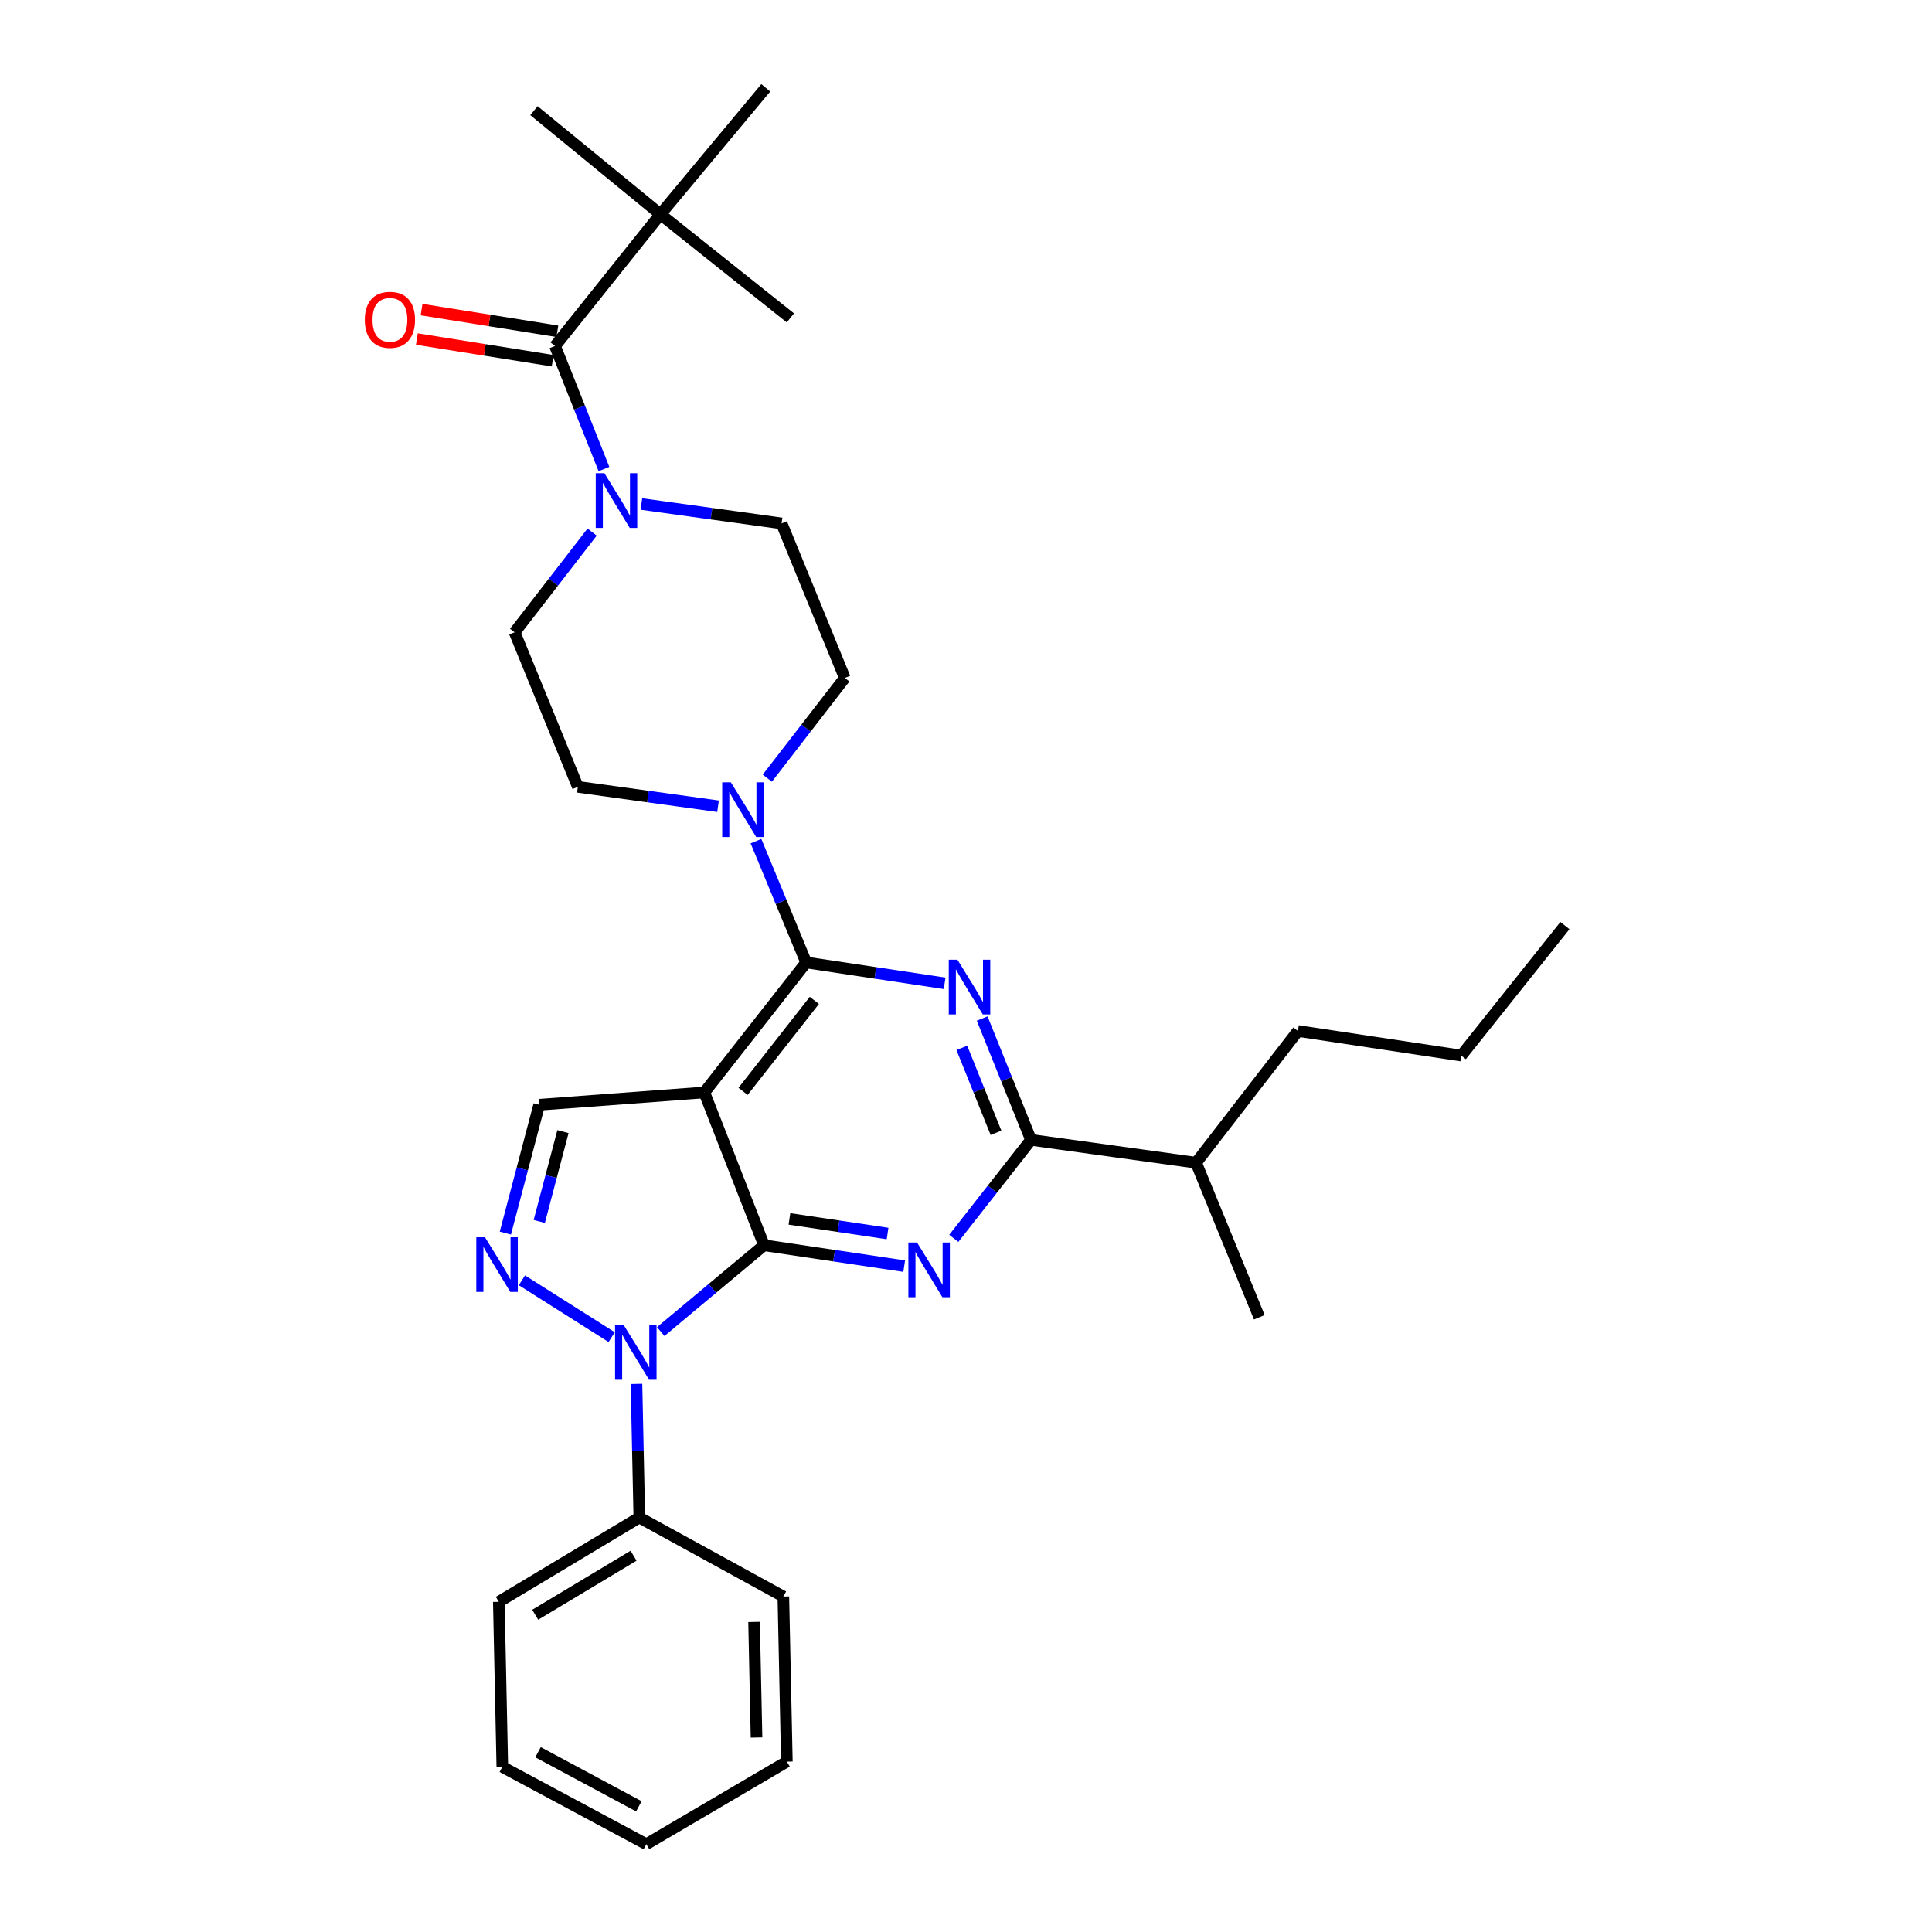 <?xml version='1.0' encoding='iso-8859-1'?>
<svg version='1.1' baseProfile='full'
              xmlns='http://www.w3.org/2000/svg'
                      xmlns:rdkit='http://www.rdkit.org/xml'
                      xmlns:xlink='http://www.w3.org/1999/xlink'
                  xml:space='preserve'
width='1000px' height='1000px' viewBox='0 0 1000 1000'>
<!-- END OF HEADER -->
<rect style='opacity:1.0;fill:#FFFFFF;stroke:none' width='1000' height='1000' x='0' y='0'> </rect>
<path class='bond-0' d='M 341.82,110.91 L 396.362,45.455' style='fill:none;fill-rule:evenodd;stroke:#000000;stroke-width:6px;stroke-linecap:butt;stroke-linejoin:miter;stroke-opacity:1' />
<path class='bond-1' d='M 341.82,110.91 L 276.364,57.268' style='fill:none;fill-rule:evenodd;stroke:#000000;stroke-width:6px;stroke-linecap:butt;stroke-linejoin:miter;stroke-opacity:1' />
<path class='bond-2' d='M 341.82,110.91 L 409.093,164.543' style='fill:none;fill-rule:evenodd;stroke:#000000;stroke-width:6px;stroke-linecap:butt;stroke-linejoin:miter;stroke-opacity:1' />
<path class='bond-3' d='M 341.82,110.91 L 287.269,179.092' style='fill:none;fill-rule:evenodd;stroke:#000000;stroke-width:6px;stroke-linecap:butt;stroke-linejoin:miter;stroke-opacity:1' />
<path class='bond-4' d='M 331.99,260.872 L 368.269,265.891' style='fill:none;fill-rule:evenodd;stroke:#0000FF;stroke-width:6px;stroke-linecap:butt;stroke-linejoin:miter;stroke-opacity:1' />
<path class='bond-4' d='M 368.269,265.891 L 404.549,270.91' style='fill:none;fill-rule:evenodd;stroke:#000000;stroke-width:6px;stroke-linecap:butt;stroke-linejoin:miter;stroke-opacity:1' />
<path class='bond-5' d='M 312.604,242.775 L 299.936,210.934' style='fill:none;fill-rule:evenodd;stroke:#0000FF;stroke-width:6px;stroke-linecap:butt;stroke-linejoin:miter;stroke-opacity:1' />
<path class='bond-5' d='M 299.936,210.934 L 287.269,179.092' style='fill:none;fill-rule:evenodd;stroke:#000000;stroke-width:6px;stroke-linecap:butt;stroke-linejoin:miter;stroke-opacity:1' />
<path class='bond-6' d='M 306.475,275.402 L 286.417,301.336' style='fill:none;fill-rule:evenodd;stroke:#0000FF;stroke-width:6px;stroke-linecap:butt;stroke-linejoin:miter;stroke-opacity:1' />
<path class='bond-6' d='M 286.417,301.336 L 266.36,327.269' style='fill:none;fill-rule:evenodd;stroke:#000000;stroke-width:6px;stroke-linecap:butt;stroke-linejoin:miter;stroke-opacity:1' />
<path class='bond-7' d='M 288.486,171.473 L 253.343,165.863' style='fill:none;fill-rule:evenodd;stroke:#000000;stroke-width:6px;stroke-linecap:butt;stroke-linejoin:miter;stroke-opacity:1' />
<path class='bond-7' d='M 253.343,165.863 L 218.201,160.253' style='fill:none;fill-rule:evenodd;stroke:#FF0000;stroke-width:6px;stroke-linecap:butt;stroke-linejoin:miter;stroke-opacity:1' />
<path class='bond-7' d='M 286.053,186.711 L 250.911,181.102' style='fill:none;fill-rule:evenodd;stroke:#000000;stroke-width:6px;stroke-linecap:butt;stroke-linejoin:miter;stroke-opacity:1' />
<path class='bond-7' d='M 250.911,181.102 L 215.768,175.492' style='fill:none;fill-rule:evenodd;stroke:#FF0000;stroke-width:6px;stroke-linecap:butt;stroke-linejoin:miter;stroke-opacity:1' />
<path class='bond-8' d='M 395.453,644.542 L 431.732,649.947' style='fill:none;fill-rule:evenodd;stroke:#000000;stroke-width:6px;stroke-linecap:butt;stroke-linejoin:miter;stroke-opacity:1' />
<path class='bond-8' d='M 431.732,649.947 L 468.01,655.352' style='fill:none;fill-rule:evenodd;stroke:#0000FF;stroke-width:6px;stroke-linecap:butt;stroke-linejoin:miter;stroke-opacity:1' />
<path class='bond-8' d='M 408.611,630.901 L 434.006,634.684' style='fill:none;fill-rule:evenodd;stroke:#000000;stroke-width:6px;stroke-linecap:butt;stroke-linejoin:miter;stroke-opacity:1' />
<path class='bond-8' d='M 434.006,634.684 L 459.4,638.467' style='fill:none;fill-rule:evenodd;stroke:#0000FF;stroke-width:6px;stroke-linecap:butt;stroke-linejoin:miter;stroke-opacity:1' />
<path class='bond-9' d='M 395.453,644.542 L 364.547,565.456' style='fill:none;fill-rule:evenodd;stroke:#000000;stroke-width:6px;stroke-linecap:butt;stroke-linejoin:miter;stroke-opacity:1' />
<path class='bond-10' d='M 395.453,644.542 L 368.722,666.881' style='fill:none;fill-rule:evenodd;stroke:#000000;stroke-width:6px;stroke-linecap:butt;stroke-linejoin:miter;stroke-opacity:1' />
<path class='bond-10' d='M 368.722,666.881 L 341.991,689.22' style='fill:none;fill-rule:evenodd;stroke:#0000FF;stroke-width:6px;stroke-linecap:butt;stroke-linejoin:miter;stroke-opacity:1' />
<path class='bond-11' d='M 493.682,640.977 L 513.658,615.488' style='fill:none;fill-rule:evenodd;stroke:#0000FF;stroke-width:6px;stroke-linecap:butt;stroke-linejoin:miter;stroke-opacity:1' />
<path class='bond-11' d='M 513.658,615.488 L 533.634,590' style='fill:none;fill-rule:evenodd;stroke:#000000;stroke-width:6px;stroke-linecap:butt;stroke-linejoin:miter;stroke-opacity:1' />
<path class='bond-12' d='M 364.547,565.456 L 279.091,571.817' style='fill:none;fill-rule:evenodd;stroke:#000000;stroke-width:6px;stroke-linecap:butt;stroke-linejoin:miter;stroke-opacity:1' />
<path class='bond-13' d='M 364.547,565.456 L 417.272,498.183' style='fill:none;fill-rule:evenodd;stroke:#000000;stroke-width:6px;stroke-linecap:butt;stroke-linejoin:miter;stroke-opacity:1' />
<path class='bond-13' d='M 384.602,564.884 L 421.509,517.793' style='fill:none;fill-rule:evenodd;stroke:#000000;stroke-width:6px;stroke-linecap:butt;stroke-linejoin:miter;stroke-opacity:1' />
<path class='bond-14' d='M 279.091,571.817 L 270.331,605.033' style='fill:none;fill-rule:evenodd;stroke:#000000;stroke-width:6px;stroke-linecap:butt;stroke-linejoin:miter;stroke-opacity:1' />
<path class='bond-14' d='M 270.331,605.033 L 261.571,638.248' style='fill:none;fill-rule:evenodd;stroke:#0000FF;stroke-width:6px;stroke-linecap:butt;stroke-linejoin:miter;stroke-opacity:1' />
<path class='bond-14' d='M 291.384,585.717 L 285.252,608.968' style='fill:none;fill-rule:evenodd;stroke:#000000;stroke-width:6px;stroke-linecap:butt;stroke-linejoin:miter;stroke-opacity:1' />
<path class='bond-14' d='M 285.252,608.968 L 279.12,632.219' style='fill:none;fill-rule:evenodd;stroke:#0000FF;stroke-width:6px;stroke-linecap:butt;stroke-linejoin:miter;stroke-opacity:1' />
<path class='bond-15' d='M 270.137,662.69 L 316.605,692.1' style='fill:none;fill-rule:evenodd;stroke:#0000FF;stroke-width:6px;stroke-linecap:butt;stroke-linejoin:miter;stroke-opacity:1' />
<path class='bond-16' d='M 329.436,716.299 L 330.171,750.878' style='fill:none;fill-rule:evenodd;stroke:#0000FF;stroke-width:6px;stroke-linecap:butt;stroke-linejoin:miter;stroke-opacity:1' />
<path class='bond-16' d='M 330.171,750.878 L 330.907,785.458' style='fill:none;fill-rule:evenodd;stroke:#000000;stroke-width:6px;stroke-linecap:butt;stroke-linejoin:miter;stroke-opacity:1' />
<path class='bond-17' d='M 330.907,785.458 L 258.181,829.095' style='fill:none;fill-rule:evenodd;stroke:#000000;stroke-width:6px;stroke-linecap:butt;stroke-linejoin:miter;stroke-opacity:1' />
<path class='bond-17' d='M 327.937,805.236 L 277.03,835.782' style='fill:none;fill-rule:evenodd;stroke:#000000;stroke-width:6px;stroke-linecap:butt;stroke-linejoin:miter;stroke-opacity:1' />
<path class='bond-18' d='M 330.907,785.458 L 405.458,826.361' style='fill:none;fill-rule:evenodd;stroke:#000000;stroke-width:6px;stroke-linecap:butt;stroke-linejoin:miter;stroke-opacity:1' />
<path class='bond-19' d='M 258.181,829.095 L 259.998,914.543' style='fill:none;fill-rule:evenodd;stroke:#000000;stroke-width:6px;stroke-linecap:butt;stroke-linejoin:miter;stroke-opacity:1' />
<path class='bond-20' d='M 259.998,914.543 L 334.542,954.545' style='fill:none;fill-rule:evenodd;stroke:#000000;stroke-width:6px;stroke-linecap:butt;stroke-linejoin:miter;stroke-opacity:1' />
<path class='bond-20' d='M 278.477,906.946 L 330.657,934.948' style='fill:none;fill-rule:evenodd;stroke:#000000;stroke-width:6px;stroke-linecap:butt;stroke-linejoin:miter;stroke-opacity:1' />
<path class='bond-21' d='M 334.542,954.545 L 407.276,911.817' style='fill:none;fill-rule:evenodd;stroke:#000000;stroke-width:6px;stroke-linecap:butt;stroke-linejoin:miter;stroke-opacity:1' />
<path class='bond-22' d='M 407.276,911.817 L 405.458,826.361' style='fill:none;fill-rule:evenodd;stroke:#000000;stroke-width:6px;stroke-linecap:butt;stroke-linejoin:miter;stroke-opacity:1' />
<path class='bond-22' d='M 391.575,899.327 L 390.303,839.507' style='fill:none;fill-rule:evenodd;stroke:#000000;stroke-width:6px;stroke-linecap:butt;stroke-linejoin:miter;stroke-opacity:1' />
<path class='bond-23' d='M 417.272,498.183 L 453.107,503.575' style='fill:none;fill-rule:evenodd;stroke:#000000;stroke-width:6px;stroke-linecap:butt;stroke-linejoin:miter;stroke-opacity:1' />
<path class='bond-23' d='M 453.107,503.575 L 488.942,508.967' style='fill:none;fill-rule:evenodd;stroke:#0000FF;stroke-width:6px;stroke-linecap:butt;stroke-linejoin:miter;stroke-opacity:1' />
<path class='bond-24' d='M 417.272,498.183 L 404.282,466.785' style='fill:none;fill-rule:evenodd;stroke:#000000;stroke-width:6px;stroke-linecap:butt;stroke-linejoin:miter;stroke-opacity:1' />
<path class='bond-24' d='M 404.282,466.785 L 391.292,435.387' style='fill:none;fill-rule:evenodd;stroke:#0000FF;stroke-width:6px;stroke-linecap:butt;stroke-linejoin:miter;stroke-opacity:1' />
<path class='bond-25' d='M 508.373,527.196 L 521.004,558.598' style='fill:none;fill-rule:evenodd;stroke:#0000FF;stroke-width:6px;stroke-linecap:butt;stroke-linejoin:miter;stroke-opacity:1' />
<path class='bond-25' d='M 521.004,558.598 L 533.634,590' style='fill:none;fill-rule:evenodd;stroke:#000000;stroke-width:6px;stroke-linecap:butt;stroke-linejoin:miter;stroke-opacity:1' />
<path class='bond-25' d='M 497.845,542.376 L 506.687,564.357' style='fill:none;fill-rule:evenodd;stroke:#0000FF;stroke-width:6px;stroke-linecap:butt;stroke-linejoin:miter;stroke-opacity:1' />
<path class='bond-25' d='M 506.687,564.357 L 515.528,586.338' style='fill:none;fill-rule:evenodd;stroke:#000000;stroke-width:6px;stroke-linecap:butt;stroke-linejoin:miter;stroke-opacity:1' />
<path class='bond-26' d='M 397.164,402.772 L 417.219,376.839' style='fill:none;fill-rule:evenodd;stroke:#0000FF;stroke-width:6px;stroke-linecap:butt;stroke-linejoin:miter;stroke-opacity:1' />
<path class='bond-26' d='M 417.219,376.839 L 437.273,350.905' style='fill:none;fill-rule:evenodd;stroke:#000000;stroke-width:6px;stroke-linecap:butt;stroke-linejoin:miter;stroke-opacity:1' />
<path class='bond-27' d='M 371.652,417.304 L 335.372,412.289' style='fill:none;fill-rule:evenodd;stroke:#0000FF;stroke-width:6px;stroke-linecap:butt;stroke-linejoin:miter;stroke-opacity:1' />
<path class='bond-27' d='M 335.372,412.289 L 299.092,407.273' style='fill:none;fill-rule:evenodd;stroke:#000000;stroke-width:6px;stroke-linecap:butt;stroke-linejoin:miter;stroke-opacity:1' />
<path class='bond-28' d='M 533.634,590 L 619.091,601.823' style='fill:none;fill-rule:evenodd;stroke:#000000;stroke-width:6px;stroke-linecap:butt;stroke-linejoin:miter;stroke-opacity:1' />
<path class='bond-29' d='M 619.091,601.823 L 651.815,681.818' style='fill:none;fill-rule:evenodd;stroke:#000000;stroke-width:6px;stroke-linecap:butt;stroke-linejoin:miter;stroke-opacity:1' />
<path class='bond-30' d='M 619.091,601.823 L 671.816,533.632' style='fill:none;fill-rule:evenodd;stroke:#000000;stroke-width:6px;stroke-linecap:butt;stroke-linejoin:miter;stroke-opacity:1' />
<path class='bond-31' d='M 671.816,533.632 L 756.363,546.363' style='fill:none;fill-rule:evenodd;stroke:#000000;stroke-width:6px;stroke-linecap:butt;stroke-linejoin:miter;stroke-opacity:1' />
<path class='bond-32' d='M 756.363,546.363 L 809.997,479.09' style='fill:none;fill-rule:evenodd;stroke:#000000;stroke-width:6px;stroke-linecap:butt;stroke-linejoin:miter;stroke-opacity:1' />
<path class='bond-33' d='M 437.273,350.905 L 404.549,270.91' style='fill:none;fill-rule:evenodd;stroke:#000000;stroke-width:6px;stroke-linecap:butt;stroke-linejoin:miter;stroke-opacity:1' />
<path class='bond-34' d='M 266.36,327.269 L 299.092,407.273' style='fill:none;fill-rule:evenodd;stroke:#000000;stroke-width:6px;stroke-linecap:butt;stroke-linejoin:miter;stroke-opacity:1' />
<path  class='atom-1' d='M 312.833 244.927
L 322.113 259.927
Q 323.033 261.407, 324.513 264.087
Q 325.993 266.767, 326.073 266.927
L 326.073 244.927
L 329.833 244.927
L 329.833 273.247
L 325.953 273.247
L 315.993 256.847
Q 314.833 254.927, 313.593 252.727
Q 312.393 250.527, 312.033 249.847
L 312.033 273.247
L 308.353 273.247
L 308.353 244.927
L 312.833 244.927
' fill='#0000FF'/>
<path  class='atom-3' d='M 188.821 165.532
Q 188.821 158.732, 192.181 154.932
Q 195.541 151.132, 201.821 151.132
Q 208.101 151.132, 211.461 154.932
Q 214.821 158.732, 214.821 165.532
Q 214.821 172.412, 211.421 176.332
Q 208.021 180.212, 201.821 180.212
Q 195.581 180.212, 192.181 176.332
Q 188.821 172.452, 188.821 165.532
M 201.821 177.012
Q 206.141 177.012, 208.461 174.132
Q 210.821 171.212, 210.821 165.532
Q 210.821 159.972, 208.461 157.172
Q 206.141 154.332, 201.821 154.332
Q 197.501 154.332, 195.141 157.132
Q 192.821 159.932, 192.821 165.532
Q 192.821 171.252, 195.141 174.132
Q 197.501 177.012, 201.821 177.012
' fill='#FF0000'/>
<path  class='atom-7' d='M 474.65 643.113
L 483.93 658.113
Q 484.85 659.593, 486.33 662.273
Q 487.81 664.953, 487.89 665.113
L 487.89 643.113
L 491.65 643.113
L 491.65 671.433
L 487.77 671.433
L 477.81 655.033
Q 476.65 653.113, 475.41 650.913
Q 474.21 648.713, 473.85 648.033
L 473.85 671.433
L 470.17 671.433
L 470.17 643.113
L 474.65 643.113
' fill='#0000FF'/>
<path  class='atom-10' d='M 251.012 640.387
L 260.292 655.387
Q 261.212 656.867, 262.692 659.547
Q 264.172 662.227, 264.252 662.387
L 264.252 640.387
L 268.012 640.387
L 268.012 668.707
L 264.132 668.707
L 254.172 652.307
Q 253.012 650.387, 251.772 648.187
Q 250.572 645.987, 250.212 645.307
L 250.212 668.707
L 246.532 668.707
L 246.532 640.387
L 251.012 640.387
' fill='#0000FF'/>
<path  class='atom-11' d='M 322.829 685.842
L 332.109 700.842
Q 333.029 702.322, 334.509 705.002
Q 335.989 707.682, 336.069 707.842
L 336.069 685.842
L 339.829 685.842
L 339.829 714.162
L 335.949 714.162
L 325.989 697.762
Q 324.829 695.842, 323.589 693.642
Q 322.389 691.442, 322.029 690.762
L 322.029 714.162
L 318.349 714.162
L 318.349 685.842
L 322.829 685.842
' fill='#0000FF'/>
<path  class='atom-19' d='M 495.56 496.745
L 504.84 511.745
Q 505.76 513.225, 507.24 515.905
Q 508.72 518.585, 508.8 518.745
L 508.8 496.745
L 512.56 496.745
L 512.56 525.065
L 508.68 525.065
L 498.72 508.665
Q 497.56 506.745, 496.32 504.545
Q 495.12 502.345, 494.76 501.665
L 494.76 525.065
L 491.08 525.065
L 491.08 496.745
L 495.56 496.745
' fill='#0000FF'/>
<path  class='atom-20' d='M 378.288 404.927
L 387.568 419.927
Q 388.488 421.407, 389.968 424.087
Q 391.448 426.767, 391.528 426.927
L 391.528 404.927
L 395.288 404.927
L 395.288 433.247
L 391.408 433.247
L 381.448 416.847
Q 380.288 414.927, 379.048 412.727
Q 377.848 410.527, 377.488 409.847
L 377.488 433.247
L 373.808 433.247
L 373.808 404.927
L 378.288 404.927
' fill='#0000FF'/>
</svg>
